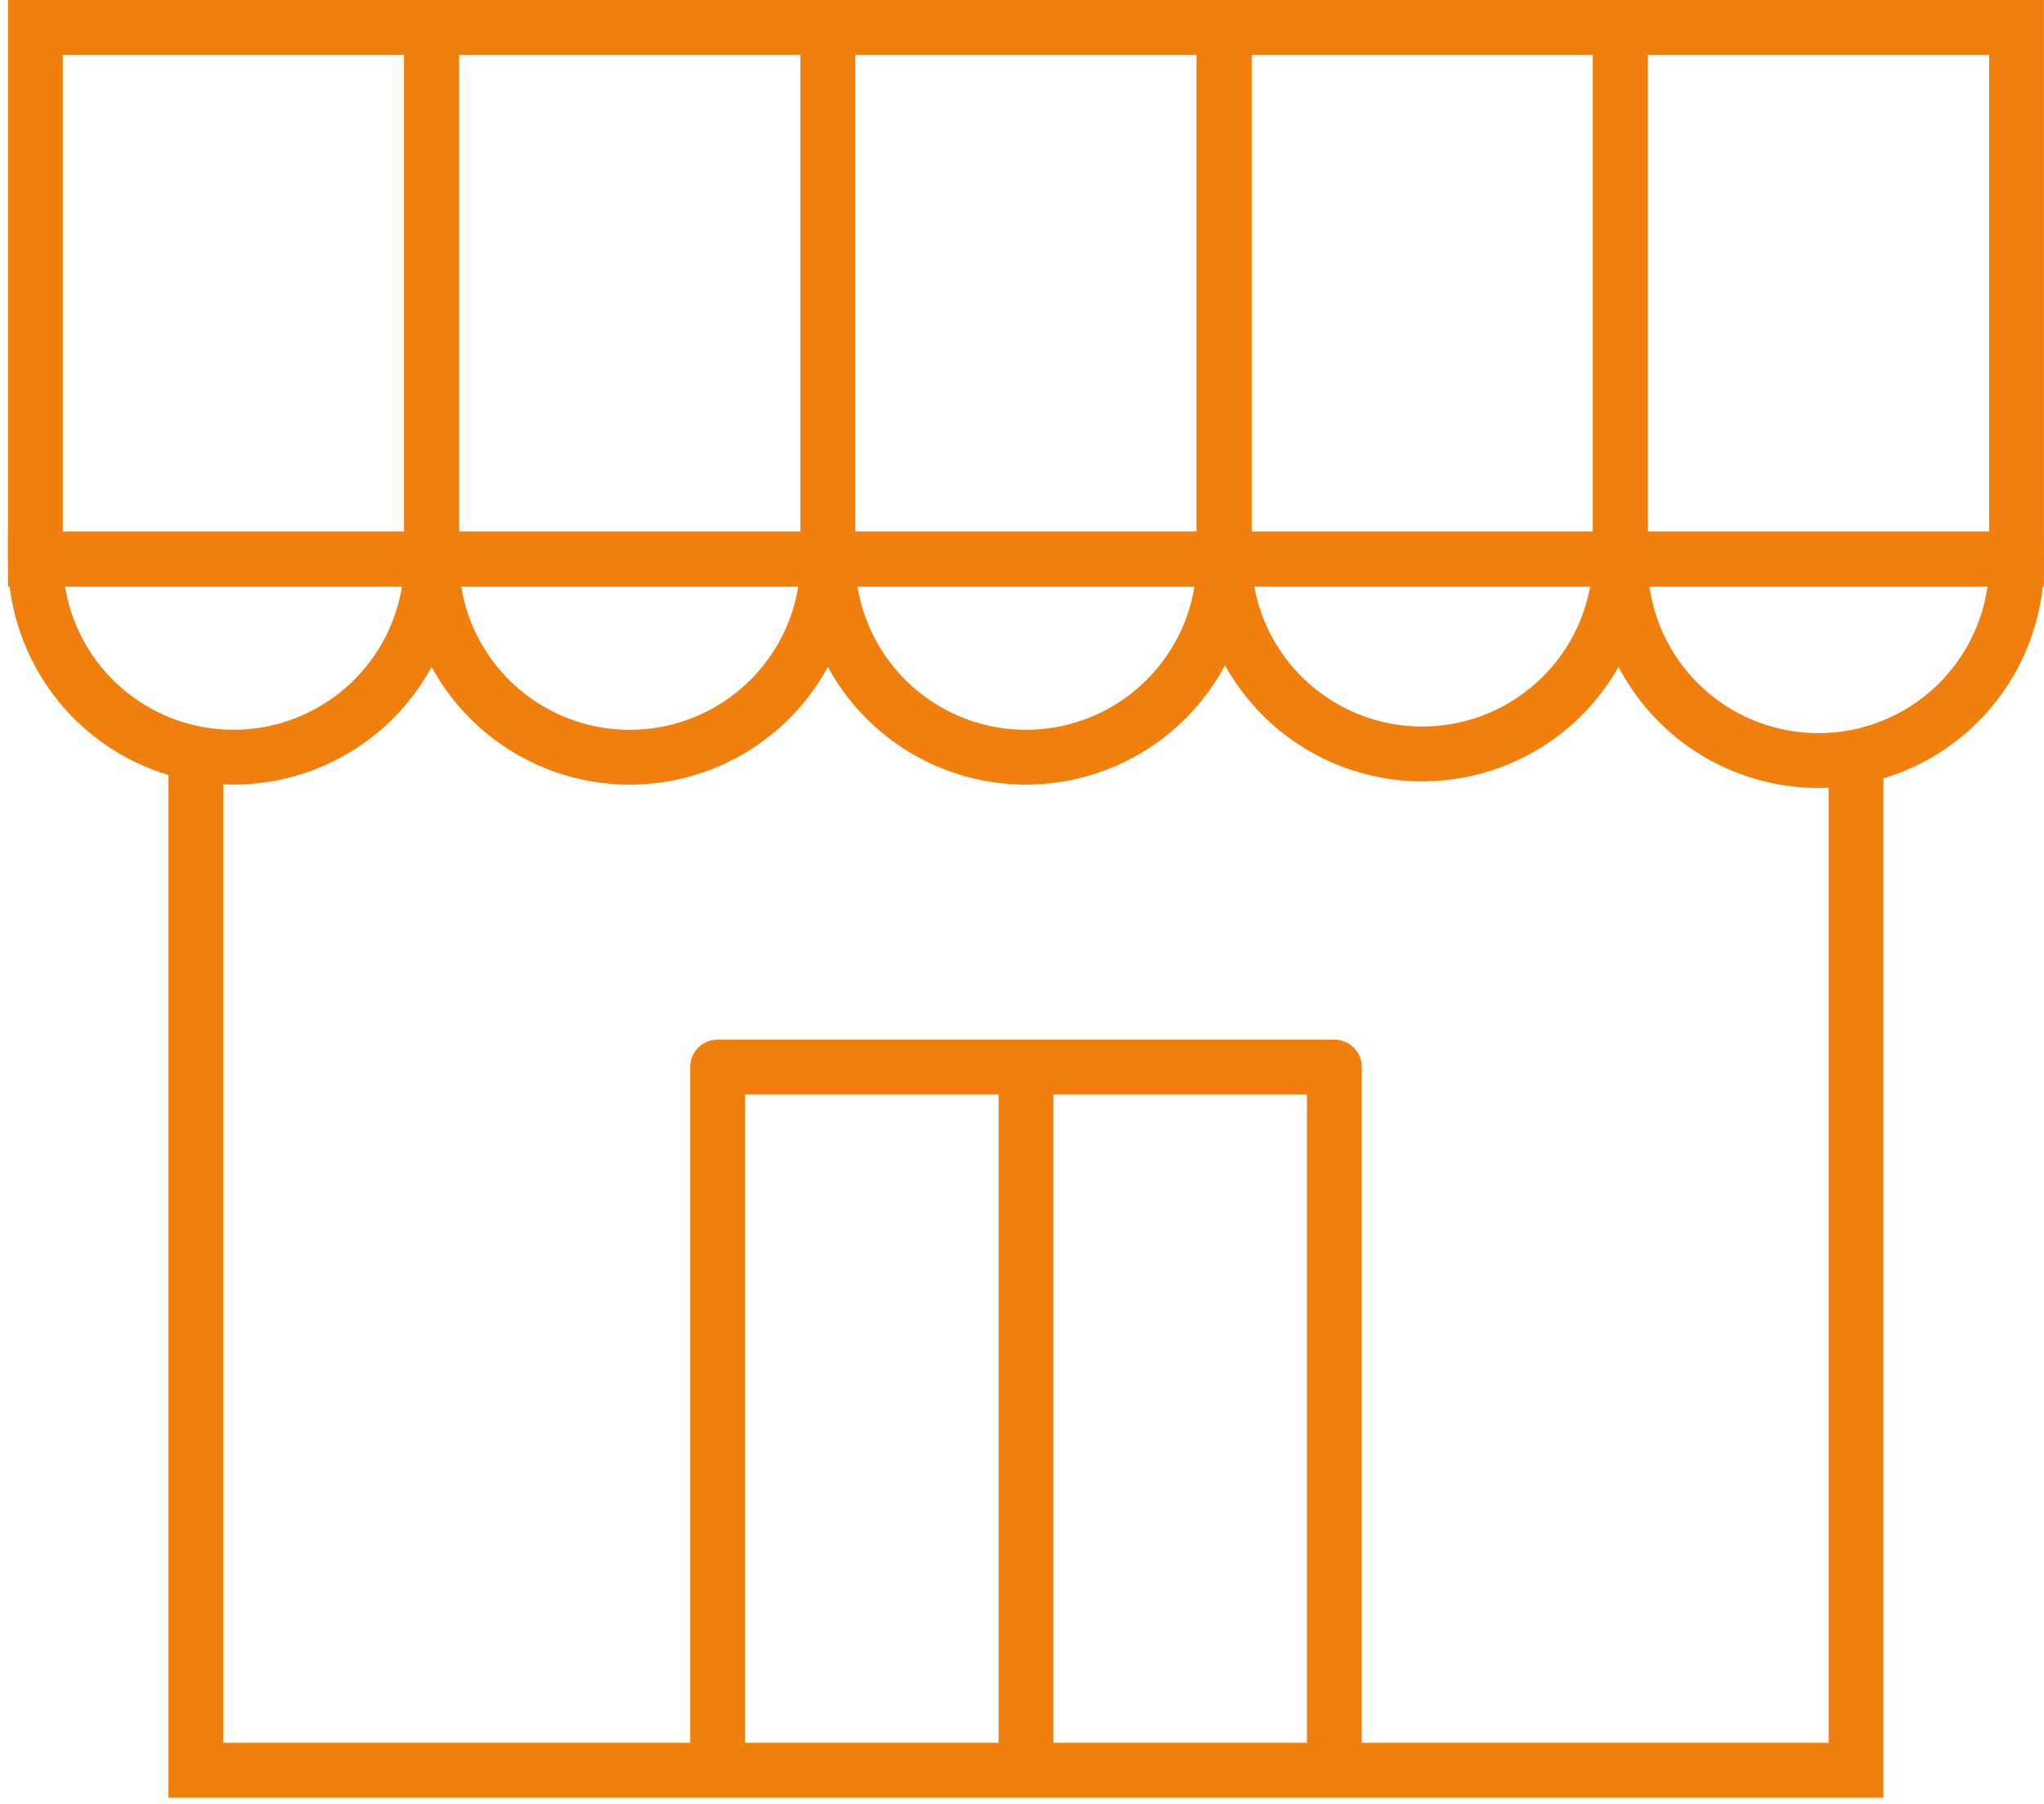 <svg xmlns="http://www.w3.org/2000/svg" xmlns:xlink="http://www.w3.org/1999/xlink" width="37.29" height="32.917" viewBox="0 0 37.29 32.917">
  <defs>
    <clipPath id="clip-path">
      <rect id="長方形_63136" data-name="長方形 63136" width="37" height="19" transform="translate(0 14.062)" fill="#fff" stroke="#707070" stroke-width="1"/>
    </clipPath>
  </defs>
  <g id="グループ_235675" data-name="グループ 235675" transform="translate(-4984.955 437.917)">
    <path id="パス_30033" data-name="パス 30033" d="M1.25,20.036a3.614,3.614,0,1,0,7.228,0Z" transform="translate(4984.351 -447.75)" fill="none" stroke="#f07f0e" stroke-width="1"/>
    <path id="パス_30035" data-name="パス 30035" d="M15.245,20.036a3.615,3.615,0,0,0,7.23,0Z" transform="translate(4977.584 -447.75)" fill="none" stroke="#f07f0e" stroke-width="1"/>
    <path id="パス_30037" data-name="パス 30037" d="M25.348,50.807V37.978H36.6V50.807" transform="translate(4972.699 -456.424)" fill="none" stroke="#f07f0e" stroke-linecap="round" stroke-linejoin="round" stroke-width="1"/>
    <line id="線_87" data-name="線 87" y2="12.829" transform="translate(5003.673 -418.446)" fill="none" stroke="#f07f0e" stroke-linecap="round" stroke-linejoin="round" stroke-width="1"/>
    <path id="パス_30038" data-name="パス 30038" d="M29.241,20.036a3.614,3.614,0,1,0,7.229,0Z" transform="translate(4970.817 -447.75)" fill="none" stroke="#f07f0e" stroke-width="1"/>
    <path id="パス_30040" data-name="パス 30040" d="M43.237,20.036a3.615,3.615,0,0,0,7.229,0Z" transform="translate(4964.05 -447.75)" fill="none" stroke="#f07f0e" stroke-width="1"/>
    <rect id="長方形_63080" data-name="長方形 63080" width="7.229" height="9.703" transform="translate(4992.829 -437.417)" fill="none" stroke="#f07f0e" stroke-width="1"/>
    <rect id="長方形_63082" data-name="長方形 63082" width="7.229" height="9.703" transform="translate(5007.287 -437.417)" fill="none" stroke="#f07f0e" stroke-width="1"/>
    <path id="パス_30042" data-name="パス 30042" d="M57.232,20.036a3.615,3.615,0,1,0,7.229,0Z" transform="translate(4957.284 -447.75)" fill="none" stroke="#f07f0e" stroke-width="1"/>
    <rect id="長方形_63084" data-name="長方形 63084" width="7.228" height="9.703" transform="translate(4985.601 -437.417)" fill="none" stroke="#f07f0e" stroke-width="1"/>
    <rect id="長方形_63086" data-name="長方形 63086" width="7.228" height="9.703" transform="translate(5000.058 -437.417)" fill="none" stroke="#f07f0e" stroke-width="1"/>
    <rect id="長方形_63088" data-name="長方形 63088" width="7.228" height="9.703" transform="translate(5014.516 -437.417)" fill="none" stroke="#f07f0e" stroke-width="1"/>
    <g id="マスクグループ_104" data-name="マスクグループ 104" transform="translate(4984.955 -438.062)" clip-path="url(#clip-path)">
      <path id="パス_30085" data-name="パス 30085" d="M0,0H30.287V22.1H0Z" transform="translate(3.574 10.349)" fill="none" stroke="#f07f0e" stroke-linecap="round" stroke-width="1"/>
    </g>
  </g>
</svg>
